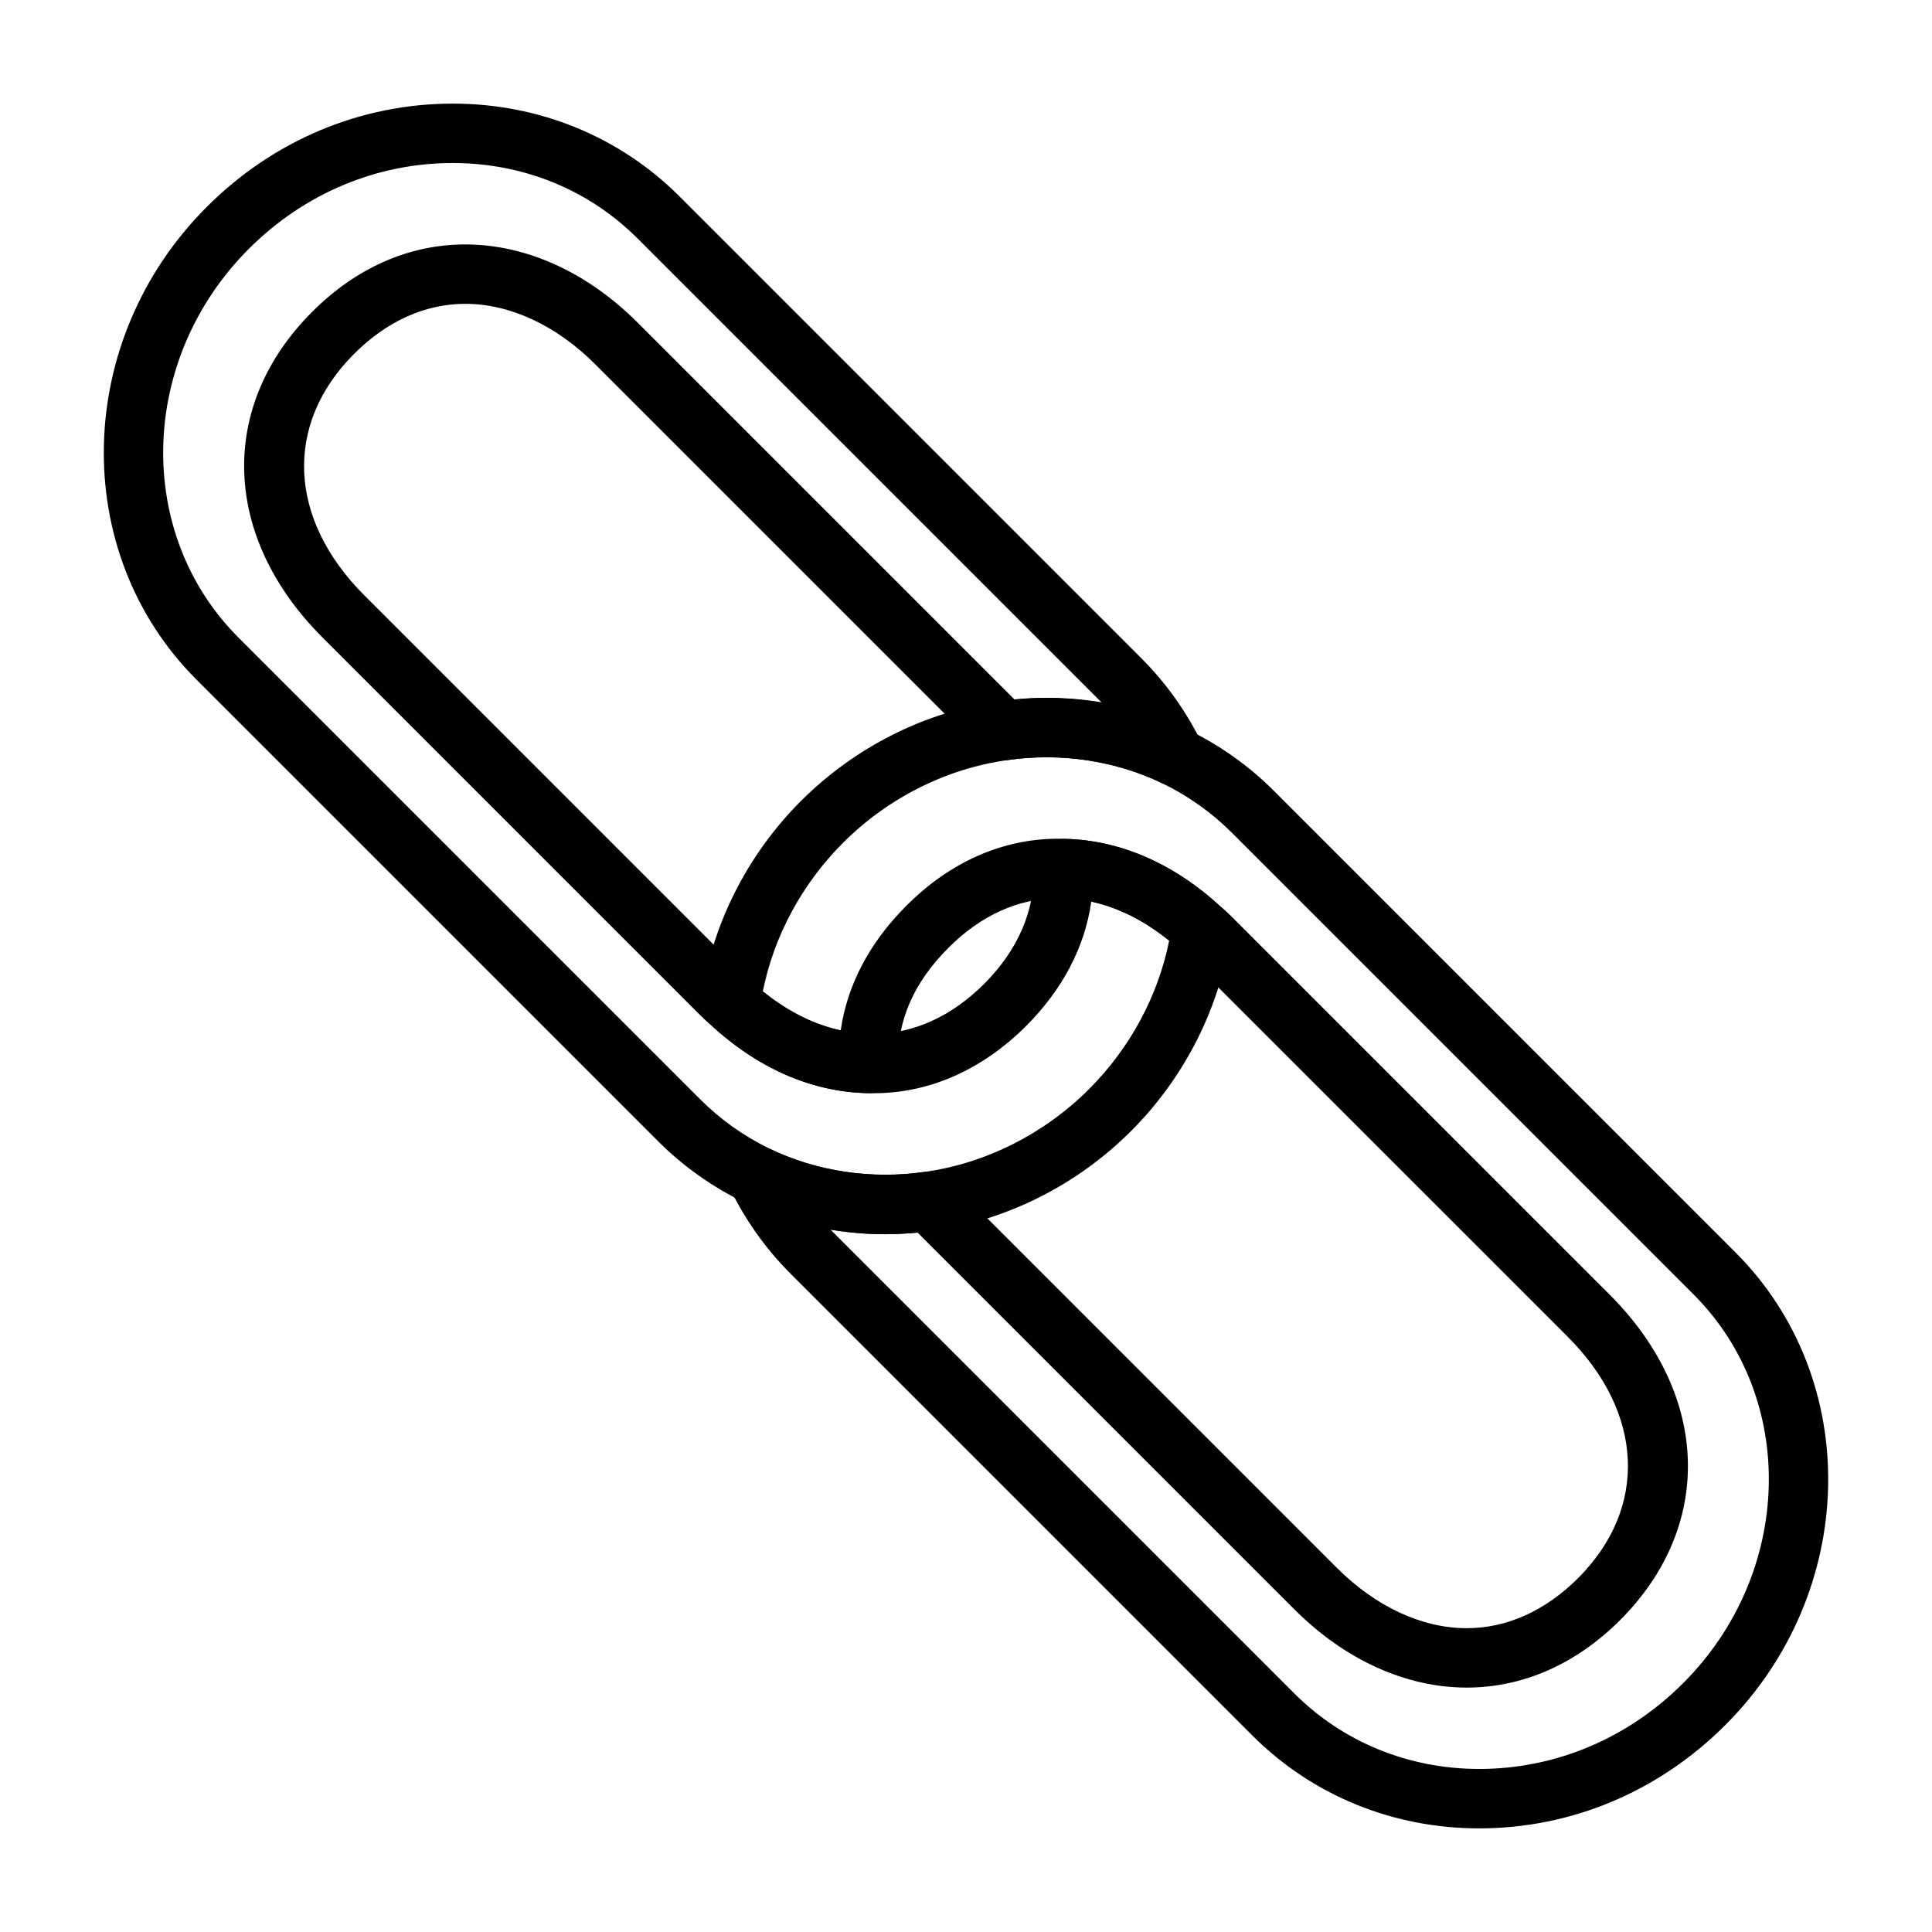 <?xml version="1.0" encoding="UTF-8"?>
<!-- Uploaded to: ICON Repo, www.svgrepo.com, Generator: ICON Repo Mixer Tools -->
<svg fill="#000000" width="800px" height="800px" version="1.1" viewBox="144 144 512 512" xmlns="http://www.w3.org/2000/svg">
 <g>
  <path d="m378.51 471.07c-12.996 0-25.945-2.938-37.438-8.484-8.484-4.156-16.082-9.566-22.602-16.082l-122.42-122.42c-33.77-33.777-32.535-89.984 2.762-125.27 17.633-17.633 40.785-27.355 65.164-27.355 22.898 0 44.25 8.738 60.109 24.602l122.41 122.41c6.519 6.519 11.934 14.121 16.066 22.578 1.48 3.016 0.875 6.637-1.488 9.012-2.379 2.387-5.992 3.008-9.012 1.535-12.461-6.023-27.062-8.219-41.164-6.148-2.746 0.379-5.551-0.691-7.297-2.883-0.465-0.574-1.039-1.203-1.613-1.785l-100.21-100.21c-10.344-10.344-22.594-16.051-34.48-16.051-10.629 0-20.82 4.598-29.48 13.289-18.594 18.602-17.523 43.715 2.746 63.977l100.21 100.21c0.566 0.566 1.195 1.148 1.77 1.598 10.094 9.336 20.914 14.16 31.773 14.352l1.273 0.023c10.406 0 20.5-4.551 29.164-13.168 8.965-8.957 13.531-19.469 13.188-30.371-0.062-2.148 0.754-4.242 2.266-5.777 1.512-1.527 3.621-2.289 5.746-2.34 14.801 0.277 29.23 6.559 41.738 18.168 1.883 1.746 2.793 4.312 2.441 6.863-2.746 19.523-12.121 38.141-26.395 52.402-14.266 14.266-32.875 23.633-52.398 26.395-4.211 0.617-8.551 0.93-12.832 0.93zm-114.53-283.87c-20.176 0-39.367 8.078-54.035 22.742-29.156 29.156-30.395 75.367-2.762 103.01l122.42 122.42c5.289 5.289 11.461 9.676 18.359 13.051 12.422 6.016 27.047 8.203 41.148 6.133 16.207-2.289 31.645-10.086 43.508-21.945 10.855-10.855 18.293-24.695 21.223-39.344-6.519-5.312-13.516-8.809-20.641-10.336-1.699 12.012-7.59 23.293-17.32 33.023-11.707 11.629-25.633 17.758-40.281 17.758l-1.668-0.031c-14.672-0.262-29.109-6.543-41.629-18.152-0.543-0.402-1.652-1.41-2.652-2.41l-100.21-100.21c-26.609-26.609-27.719-61.262-2.754-86.23 11.668-11.707 25.719-17.902 40.621-17.902 16.09 0 32.293 7.344 45.609 20.664l99.91 99.91c7.707-0.762 15.484-0.504 23.066 0.781-0.172-0.172-0.348-0.355-0.52-0.527l-122.41-122.41c-12.895-12.895-30.281-19.992-48.98-19.992z"/>
  <path d="m536.02 628.54c-22.898 0-44.242-8.73-60.109-24.594l-122.42-122.42c-6.519-6.519-11.926-14.113-16.066-22.57-1.48-3.016-0.875-6.637 1.488-9.012 2.371-2.387 5.992-3.008 9.012-1.535 12.461 6.031 27.07 8.219 41.172 6.148 2.754-0.41 5.559 0.699 7.305 2.891 0.457 0.566 1.031 1.195 1.598 1.77l100.21 100.21c10.352 10.352 22.602 16.059 34.48 16.059 10.613 0 20.812-4.582 29.496-13.242 18.602-18.602 17.523-43.746-2.769-64.039l-100.2-100.19c-0.574-0.574-1.203-1.148-1.785-1.613-10.066-9.32-20.891-14.145-31.762-14.344l-1.242-0.023c-10.492 0-20.578 4.566-29.148 13.211-9.133 9.125-13.578 19.324-13.234 30.34 0.07 2.148-0.746 4.234-2.258 5.769-1.512 1.527-3.481 2.457-5.738 2.348-14.793-0.27-29.23-6.551-41.746-18.16-1.891-1.754-2.801-4.32-2.449-6.871 2.762-19.523 12.129-38.141 26.402-52.402 14.273-14.266 32.883-23.648 52.402-26.395 16.996-2.481 34.984 0.172 50.262 7.559 8.484 4.148 16.09 9.566 22.609 16.082l122.41 122.41c33.777 33.777 32.551 89.984-2.754 125.27-17.645 17.625-40.789 27.34-65.168 27.34zm-171.91-158.67c0.164 0.172 0.348 0.355 0.512 0.52l122.42 122.42c12.895 12.887 30.285 19.98 48.98 19.98 20.176 0 39.367-8.07 54.035-22.742 29.156-29.156 30.395-75.367 2.754-103.01l-122.41-122.41c-5.289-5.289-11.469-9.676-18.367-13.051-12.422-6.008-27.039-8.203-41.141-6.133-16.207 2.281-31.645 10.066-43.508 21.938-10.848 10.855-18.293 24.695-21.23 39.344 6.527 5.32 13.523 8.816 20.648 10.336 1.699-11.965 7.59-23.215 17.32-32.953 11.578-11.66 25.52-17.84 40.305-17.84l1.637 0.031c14.695 0.27 29.125 6.551 41.637 18.16 0.551 0.41 1.645 1.402 2.652 2.41l100.2 100.2c26.641 26.641 27.742 61.324 2.762 86.309-11.715 11.676-25.758 17.848-40.621 17.848-16.082 0-32.281-7.344-45.609-20.672l-99.91-99.906c-7.715 0.773-15.492 0.504-23.066-0.777z"/>
 </g>
</svg>